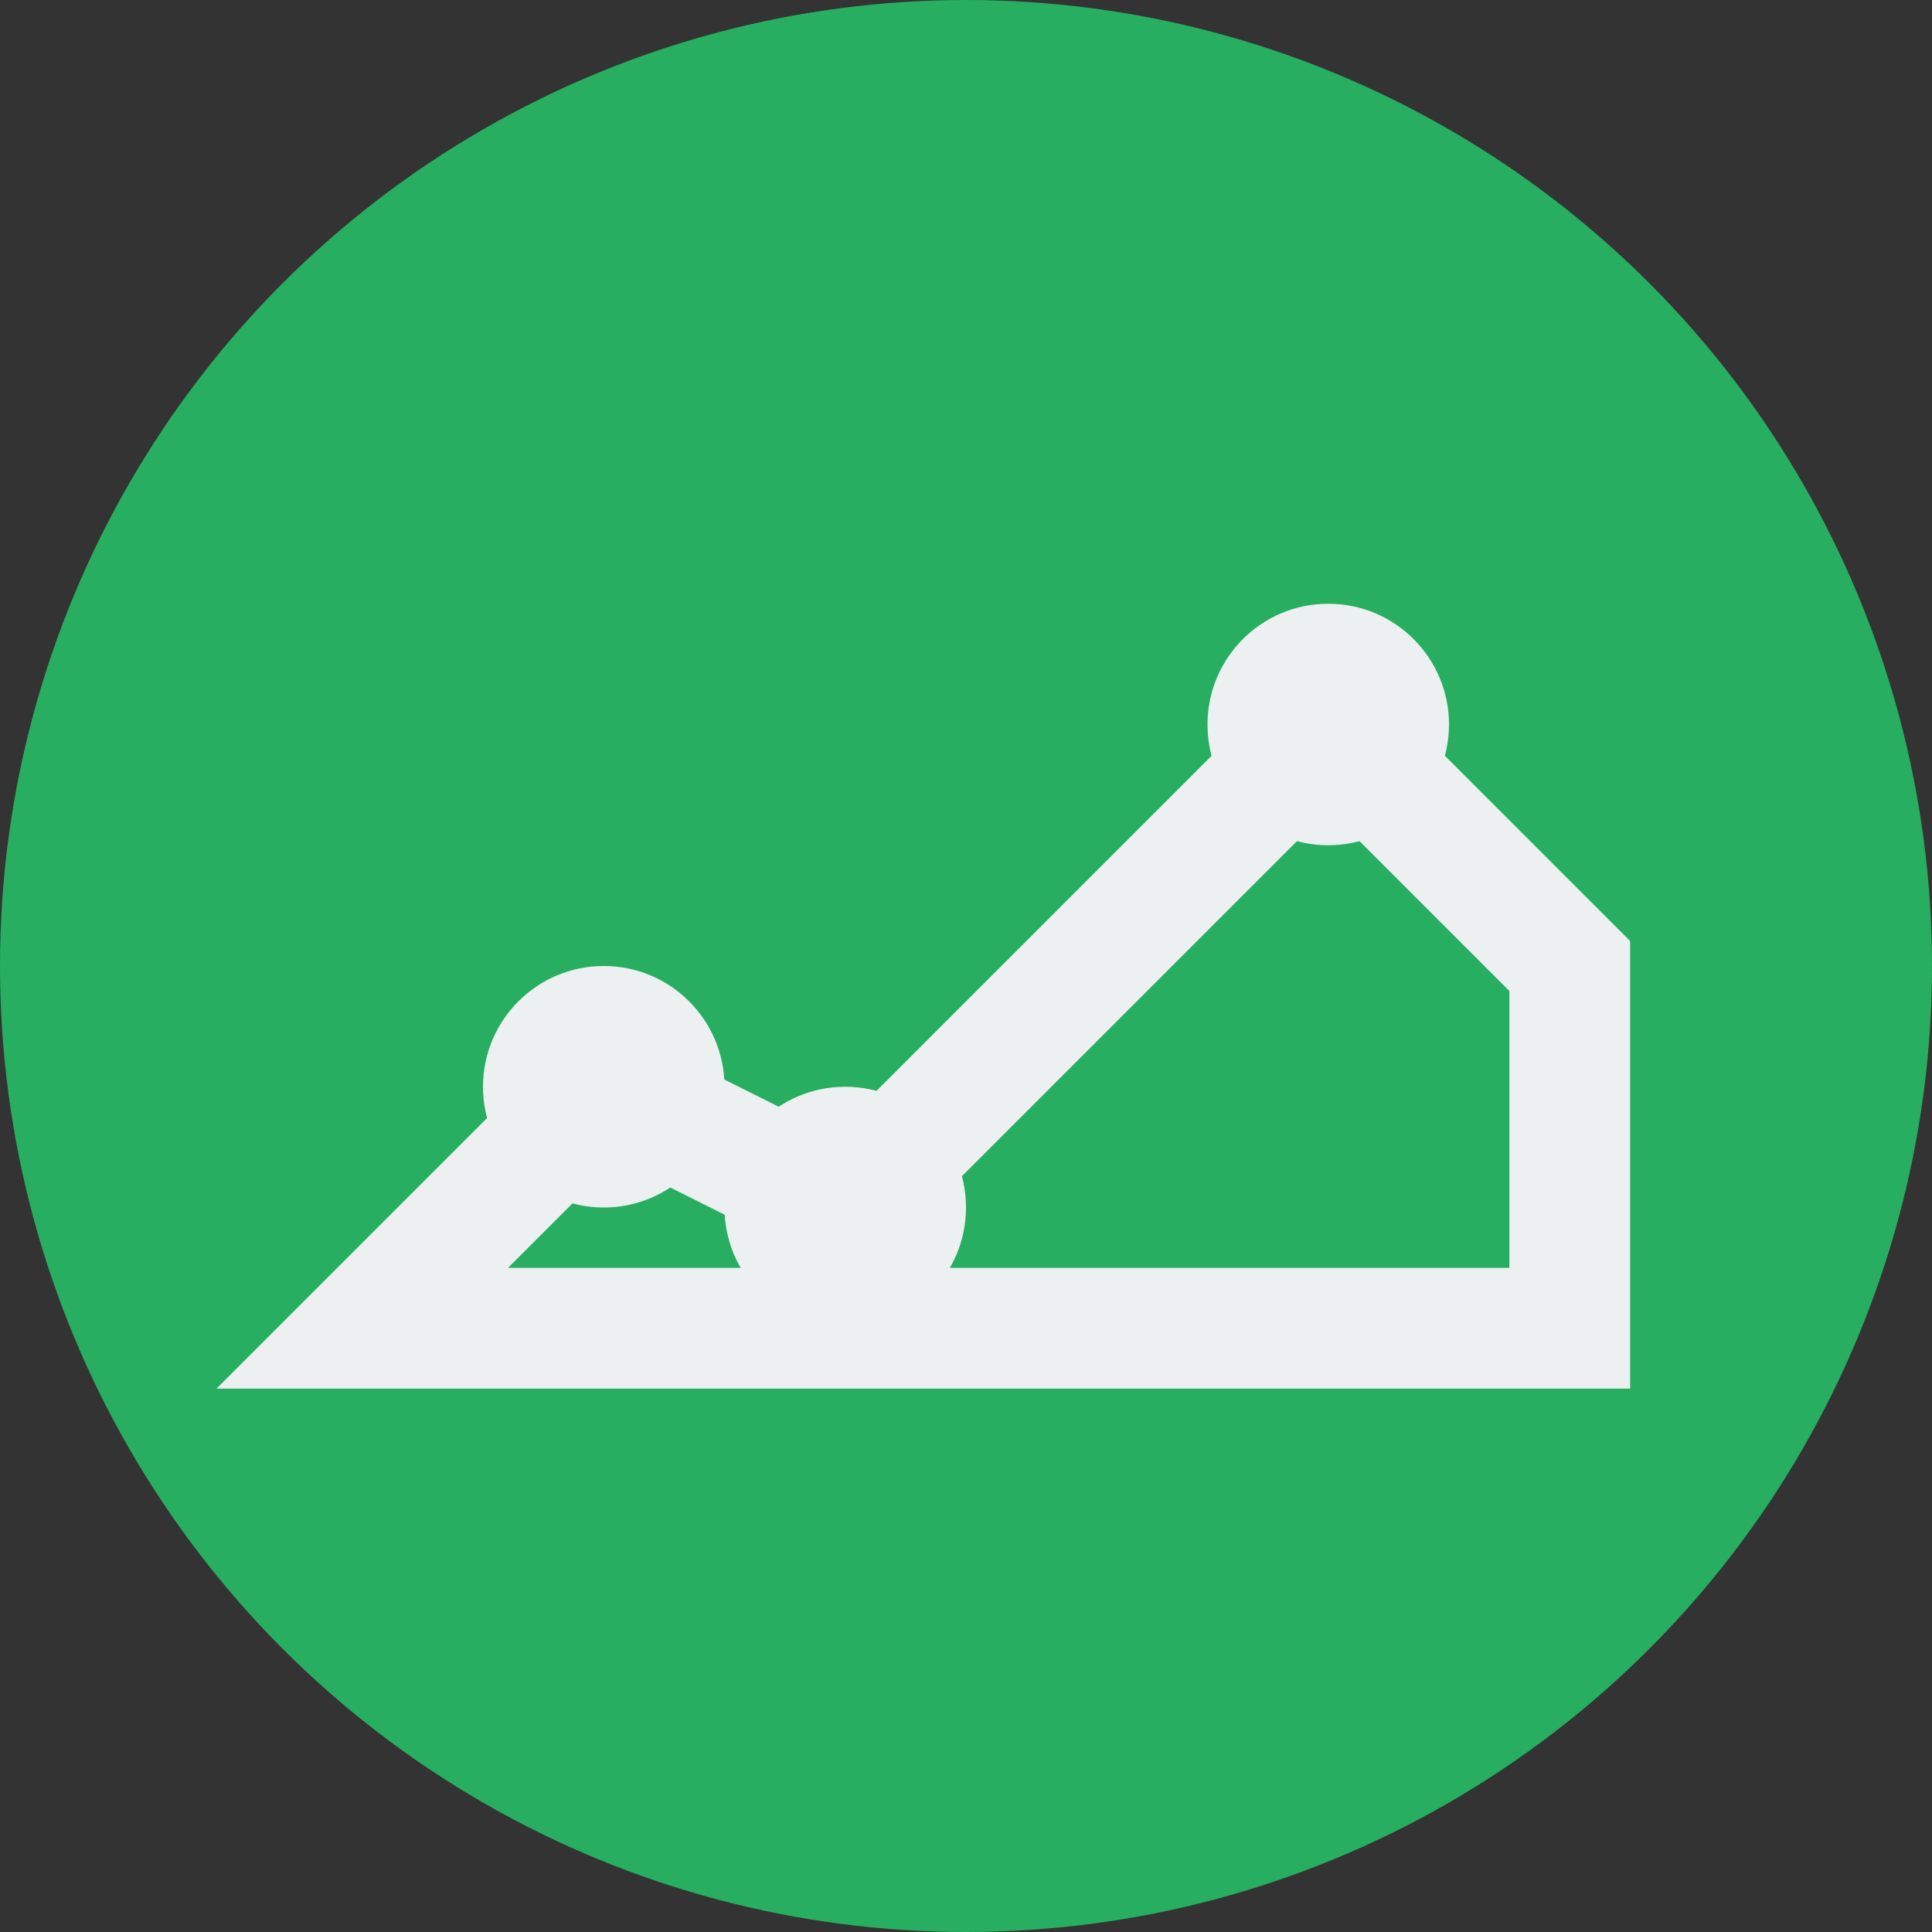 <svg xmlns="http://www.w3.org/2000/svg" viewBox="0 0 32 32">
  <rect x="0" y="0" width="32" height="32" fill="#333333" stroke="none"/>
  <circle cx="16" cy="16" r="16" fill="#27ae60"/>
  <path d="M6 22l4-4 4 2 8-8 4 4v6h-20z" fill="none" stroke="#ecf0f1" stroke-width="2"/>
  <circle cx="10" cy="18" r="2" fill="#ecf0f1"/>
  <circle cx="14" cy="20" r="2" fill="#ecf0f1"/>
  <circle cx="22" cy="12" r="2" fill="#ecf0f1"/>
</svg>